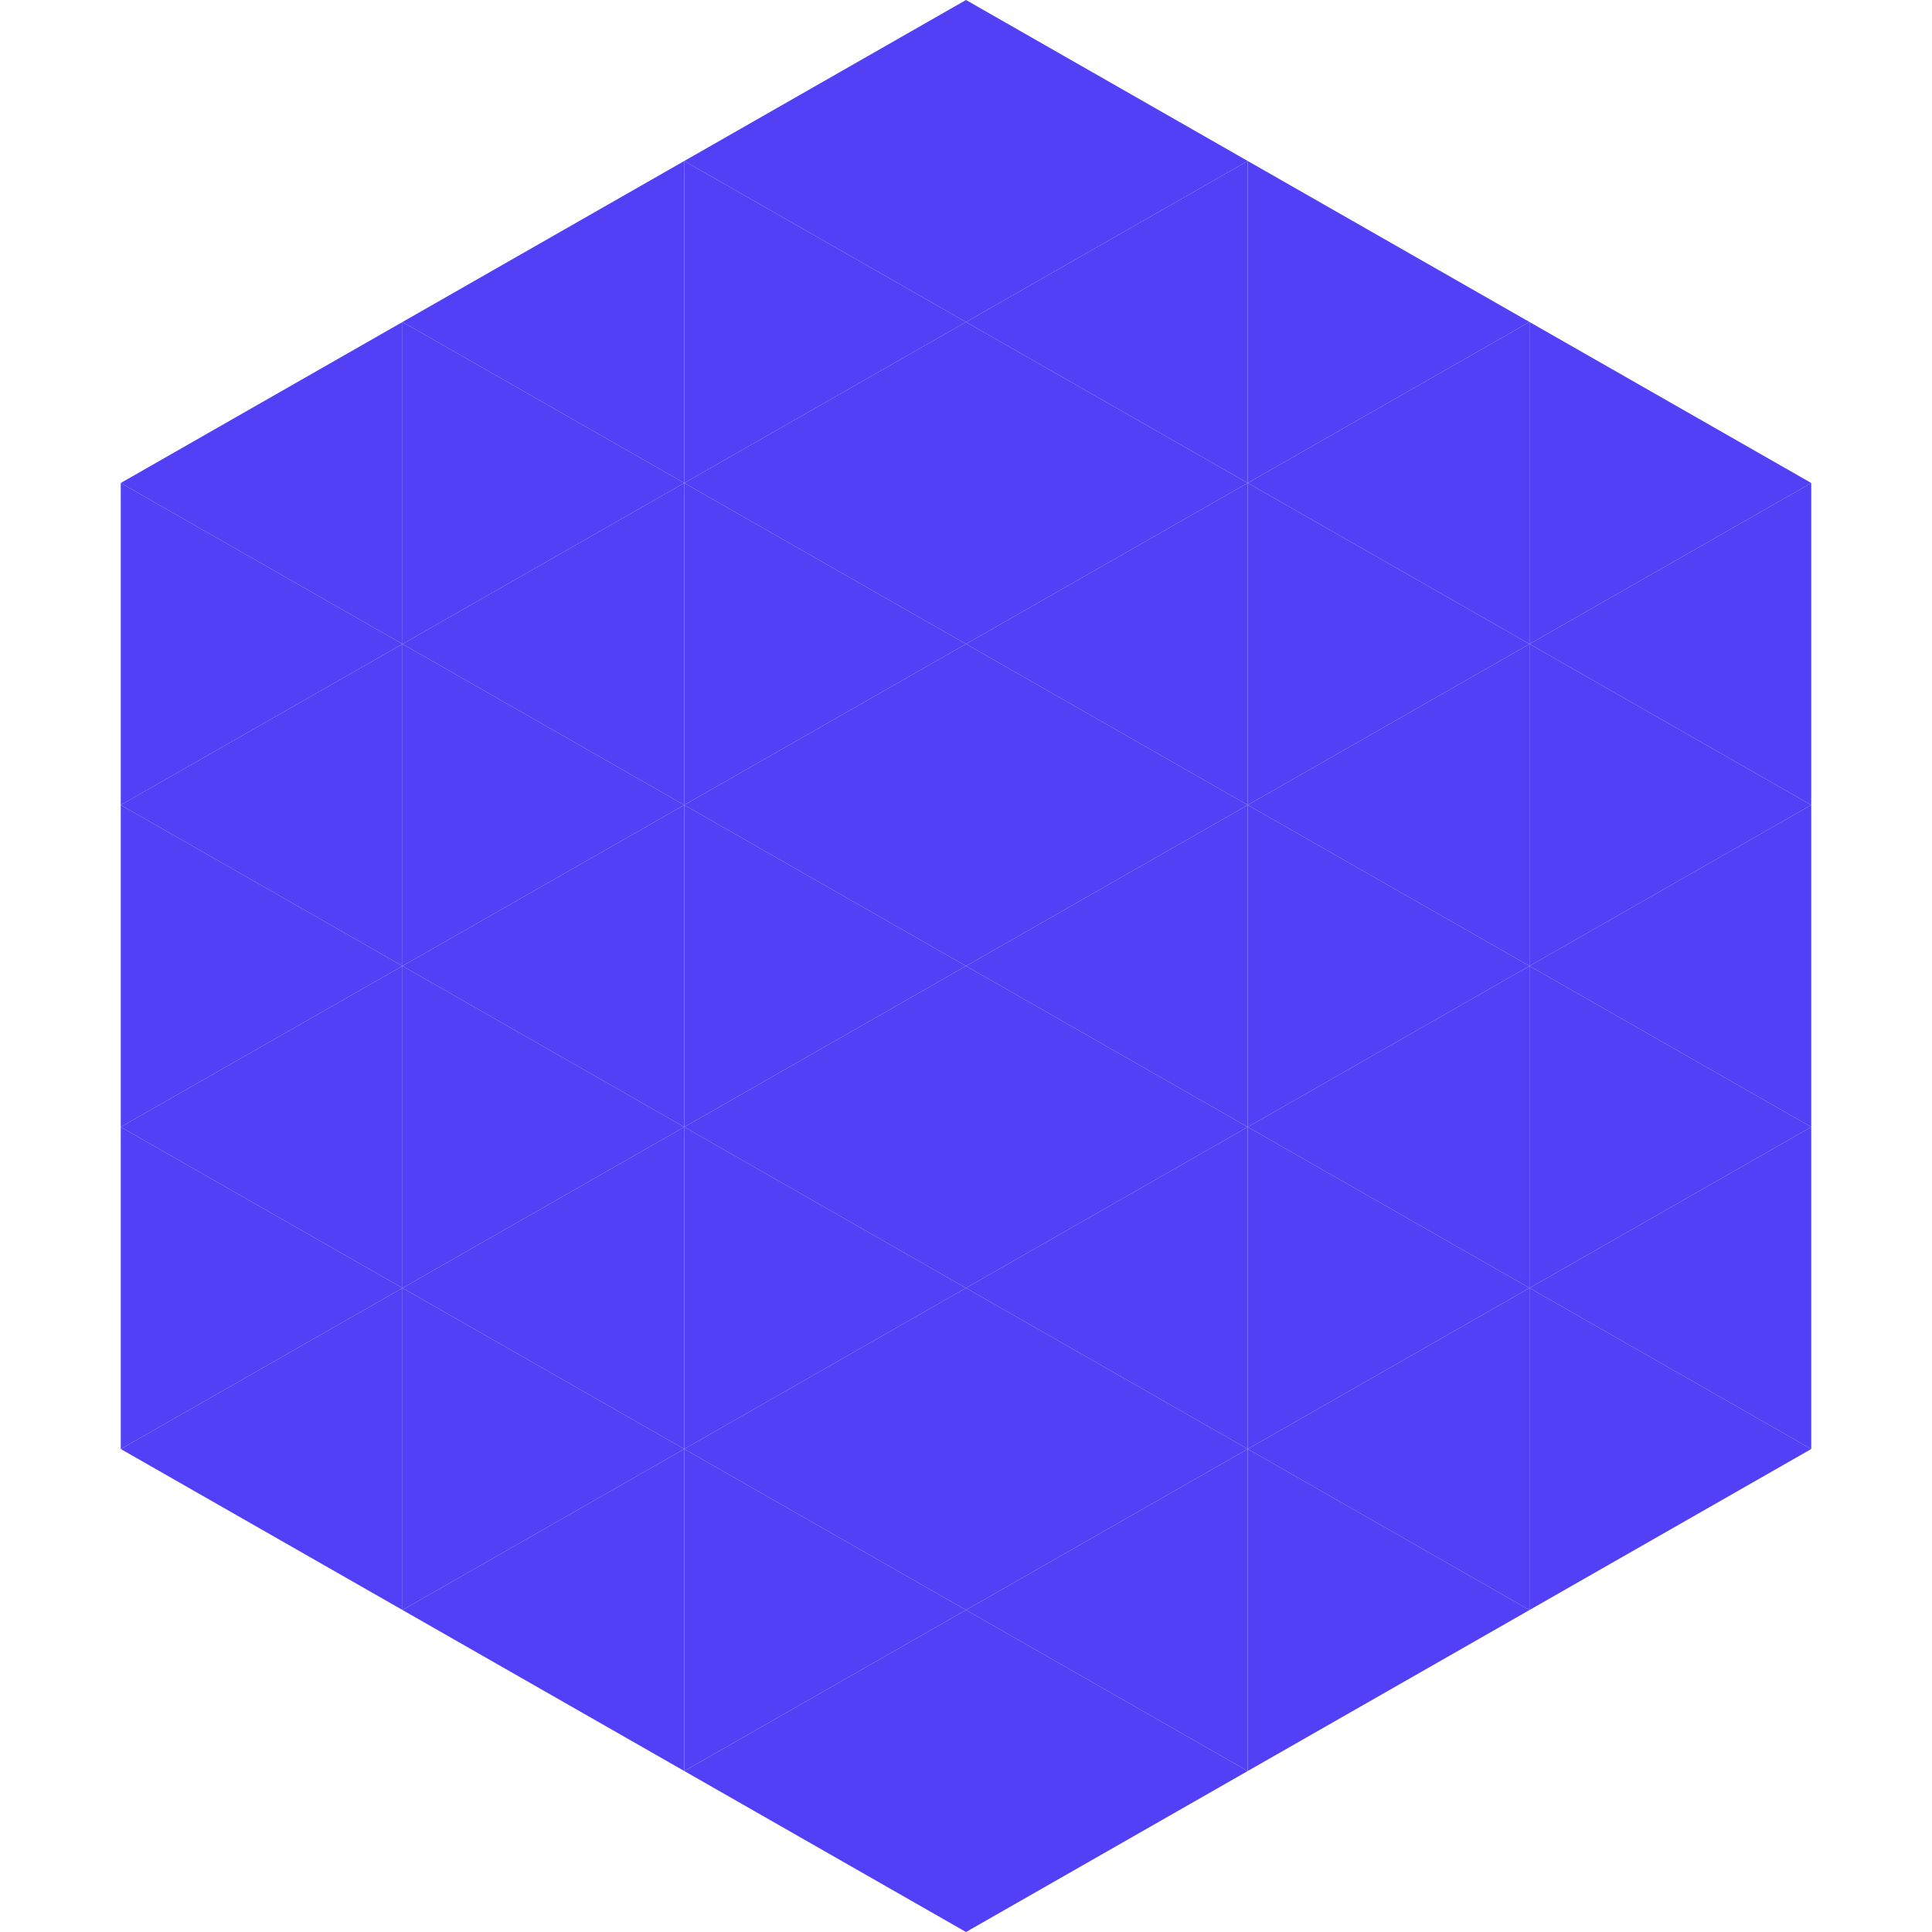 <?xml version="1.0"?>
<!-- Generated by SVGo -->
<svg width="240" height="240"
     xmlns="http://www.w3.org/2000/svg"
     xmlns:xlink="http://www.w3.org/1999/xlink">
<polygon points="50,40 15,60 50,80" style="fill:rgb(81,64,245)" />
<polygon points="190,40 225,60 190,80" style="fill:rgb(81,64,245)" />
<polygon points="15,60 50,80 15,100" style="fill:rgb(81,64,245)" />
<polygon points="225,60 190,80 225,100" style="fill:rgb(81,64,245)" />
<polygon points="50,80 15,100 50,120" style="fill:rgb(81,64,245)" />
<polygon points="190,80 225,100 190,120" style="fill:rgb(81,64,245)" />
<polygon points="15,100 50,120 15,140" style="fill:rgb(81,64,245)" />
<polygon points="225,100 190,120 225,140" style="fill:rgb(81,64,245)" />
<polygon points="50,120 15,140 50,160" style="fill:rgb(81,64,245)" />
<polygon points="190,120 225,140 190,160" style="fill:rgb(81,64,245)" />
<polygon points="15,140 50,160 15,180" style="fill:rgb(81,64,245)" />
<polygon points="225,140 190,160 225,180" style="fill:rgb(81,64,245)" />
<polygon points="50,160 15,180 50,200" style="fill:rgb(81,64,245)" />
<polygon points="190,160 225,180 190,200" style="fill:rgb(81,64,245)" />
<polygon points="15,180 50,200 15,220" style="fill:rgb(255,255,255); fill-opacity:0" />
<polygon points="225,180 190,200 225,220" style="fill:rgb(255,255,255); fill-opacity:0" />
<polygon points="50,0 85,20 50,40" style="fill:rgb(255,255,255); fill-opacity:0" />
<polygon points="190,0 155,20 190,40" style="fill:rgb(255,255,255); fill-opacity:0" />
<polygon points="85,20 50,40 85,60" style="fill:rgb(81,64,245)" />
<polygon points="155,20 190,40 155,60" style="fill:rgb(81,64,245)" />
<polygon points="50,40 85,60 50,80" style="fill:rgb(81,64,245)" />
<polygon points="190,40 155,60 190,80" style="fill:rgb(81,64,245)" />
<polygon points="85,60 50,80 85,100" style="fill:rgb(81,64,245)" />
<polygon points="155,60 190,80 155,100" style="fill:rgb(81,64,245)" />
<polygon points="50,80 85,100 50,120" style="fill:rgb(81,64,245)" />
<polygon points="190,80 155,100 190,120" style="fill:rgb(81,64,245)" />
<polygon points="85,100 50,120 85,140" style="fill:rgb(81,64,245)" />
<polygon points="155,100 190,120 155,140" style="fill:rgb(81,64,245)" />
<polygon points="50,120 85,140 50,160" style="fill:rgb(81,64,245)" />
<polygon points="190,120 155,140 190,160" style="fill:rgb(81,64,245)" />
<polygon points="85,140 50,160 85,180" style="fill:rgb(81,64,245)" />
<polygon points="155,140 190,160 155,180" style="fill:rgb(81,64,245)" />
<polygon points="50,160 85,180 50,200" style="fill:rgb(81,64,245)" />
<polygon points="190,160 155,180 190,200" style="fill:rgb(81,64,245)" />
<polygon points="85,180 50,200 85,220" style="fill:rgb(81,64,245)" />
<polygon points="155,180 190,200 155,220" style="fill:rgb(81,64,245)" />
<polygon points="120,0 85,20 120,40" style="fill:rgb(81,64,245)" />
<polygon points="120,0 155,20 120,40" style="fill:rgb(81,64,245)" />
<polygon points="85,20 120,40 85,60" style="fill:rgb(81,64,245)" />
<polygon points="155,20 120,40 155,60" style="fill:rgb(81,64,245)" />
<polygon points="120,40 85,60 120,80" style="fill:rgb(81,64,245)" />
<polygon points="120,40 155,60 120,80" style="fill:rgb(81,64,245)" />
<polygon points="85,60 120,80 85,100" style="fill:rgb(81,64,245)" />
<polygon points="155,60 120,80 155,100" style="fill:rgb(81,64,245)" />
<polygon points="120,80 85,100 120,120" style="fill:rgb(81,64,245)" />
<polygon points="120,80 155,100 120,120" style="fill:rgb(81,64,245)" />
<polygon points="85,100 120,120 85,140" style="fill:rgb(81,64,245)" />
<polygon points="155,100 120,120 155,140" style="fill:rgb(81,64,245)" />
<polygon points="120,120 85,140 120,160" style="fill:rgb(81,64,245)" />
<polygon points="120,120 155,140 120,160" style="fill:rgb(81,64,245)" />
<polygon points="85,140 120,160 85,180" style="fill:rgb(81,64,245)" />
<polygon points="155,140 120,160 155,180" style="fill:rgb(81,64,245)" />
<polygon points="120,160 85,180 120,200" style="fill:rgb(81,64,245)" />
<polygon points="120,160 155,180 120,200" style="fill:rgb(81,64,245)" />
<polygon points="85,180 120,200 85,220" style="fill:rgb(81,64,245)" />
<polygon points="155,180 120,200 155,220" style="fill:rgb(81,64,245)" />
<polygon points="120,200 85,220 120,240" style="fill:rgb(81,64,245)" />
<polygon points="120,200 155,220 120,240" style="fill:rgb(81,64,245)" />
<polygon points="85,220 120,240 85,260" style="fill:rgb(255,255,255); fill-opacity:0" />
<polygon points="155,220 120,240 155,260" style="fill:rgb(255,255,255); fill-opacity:0" />
</svg>
